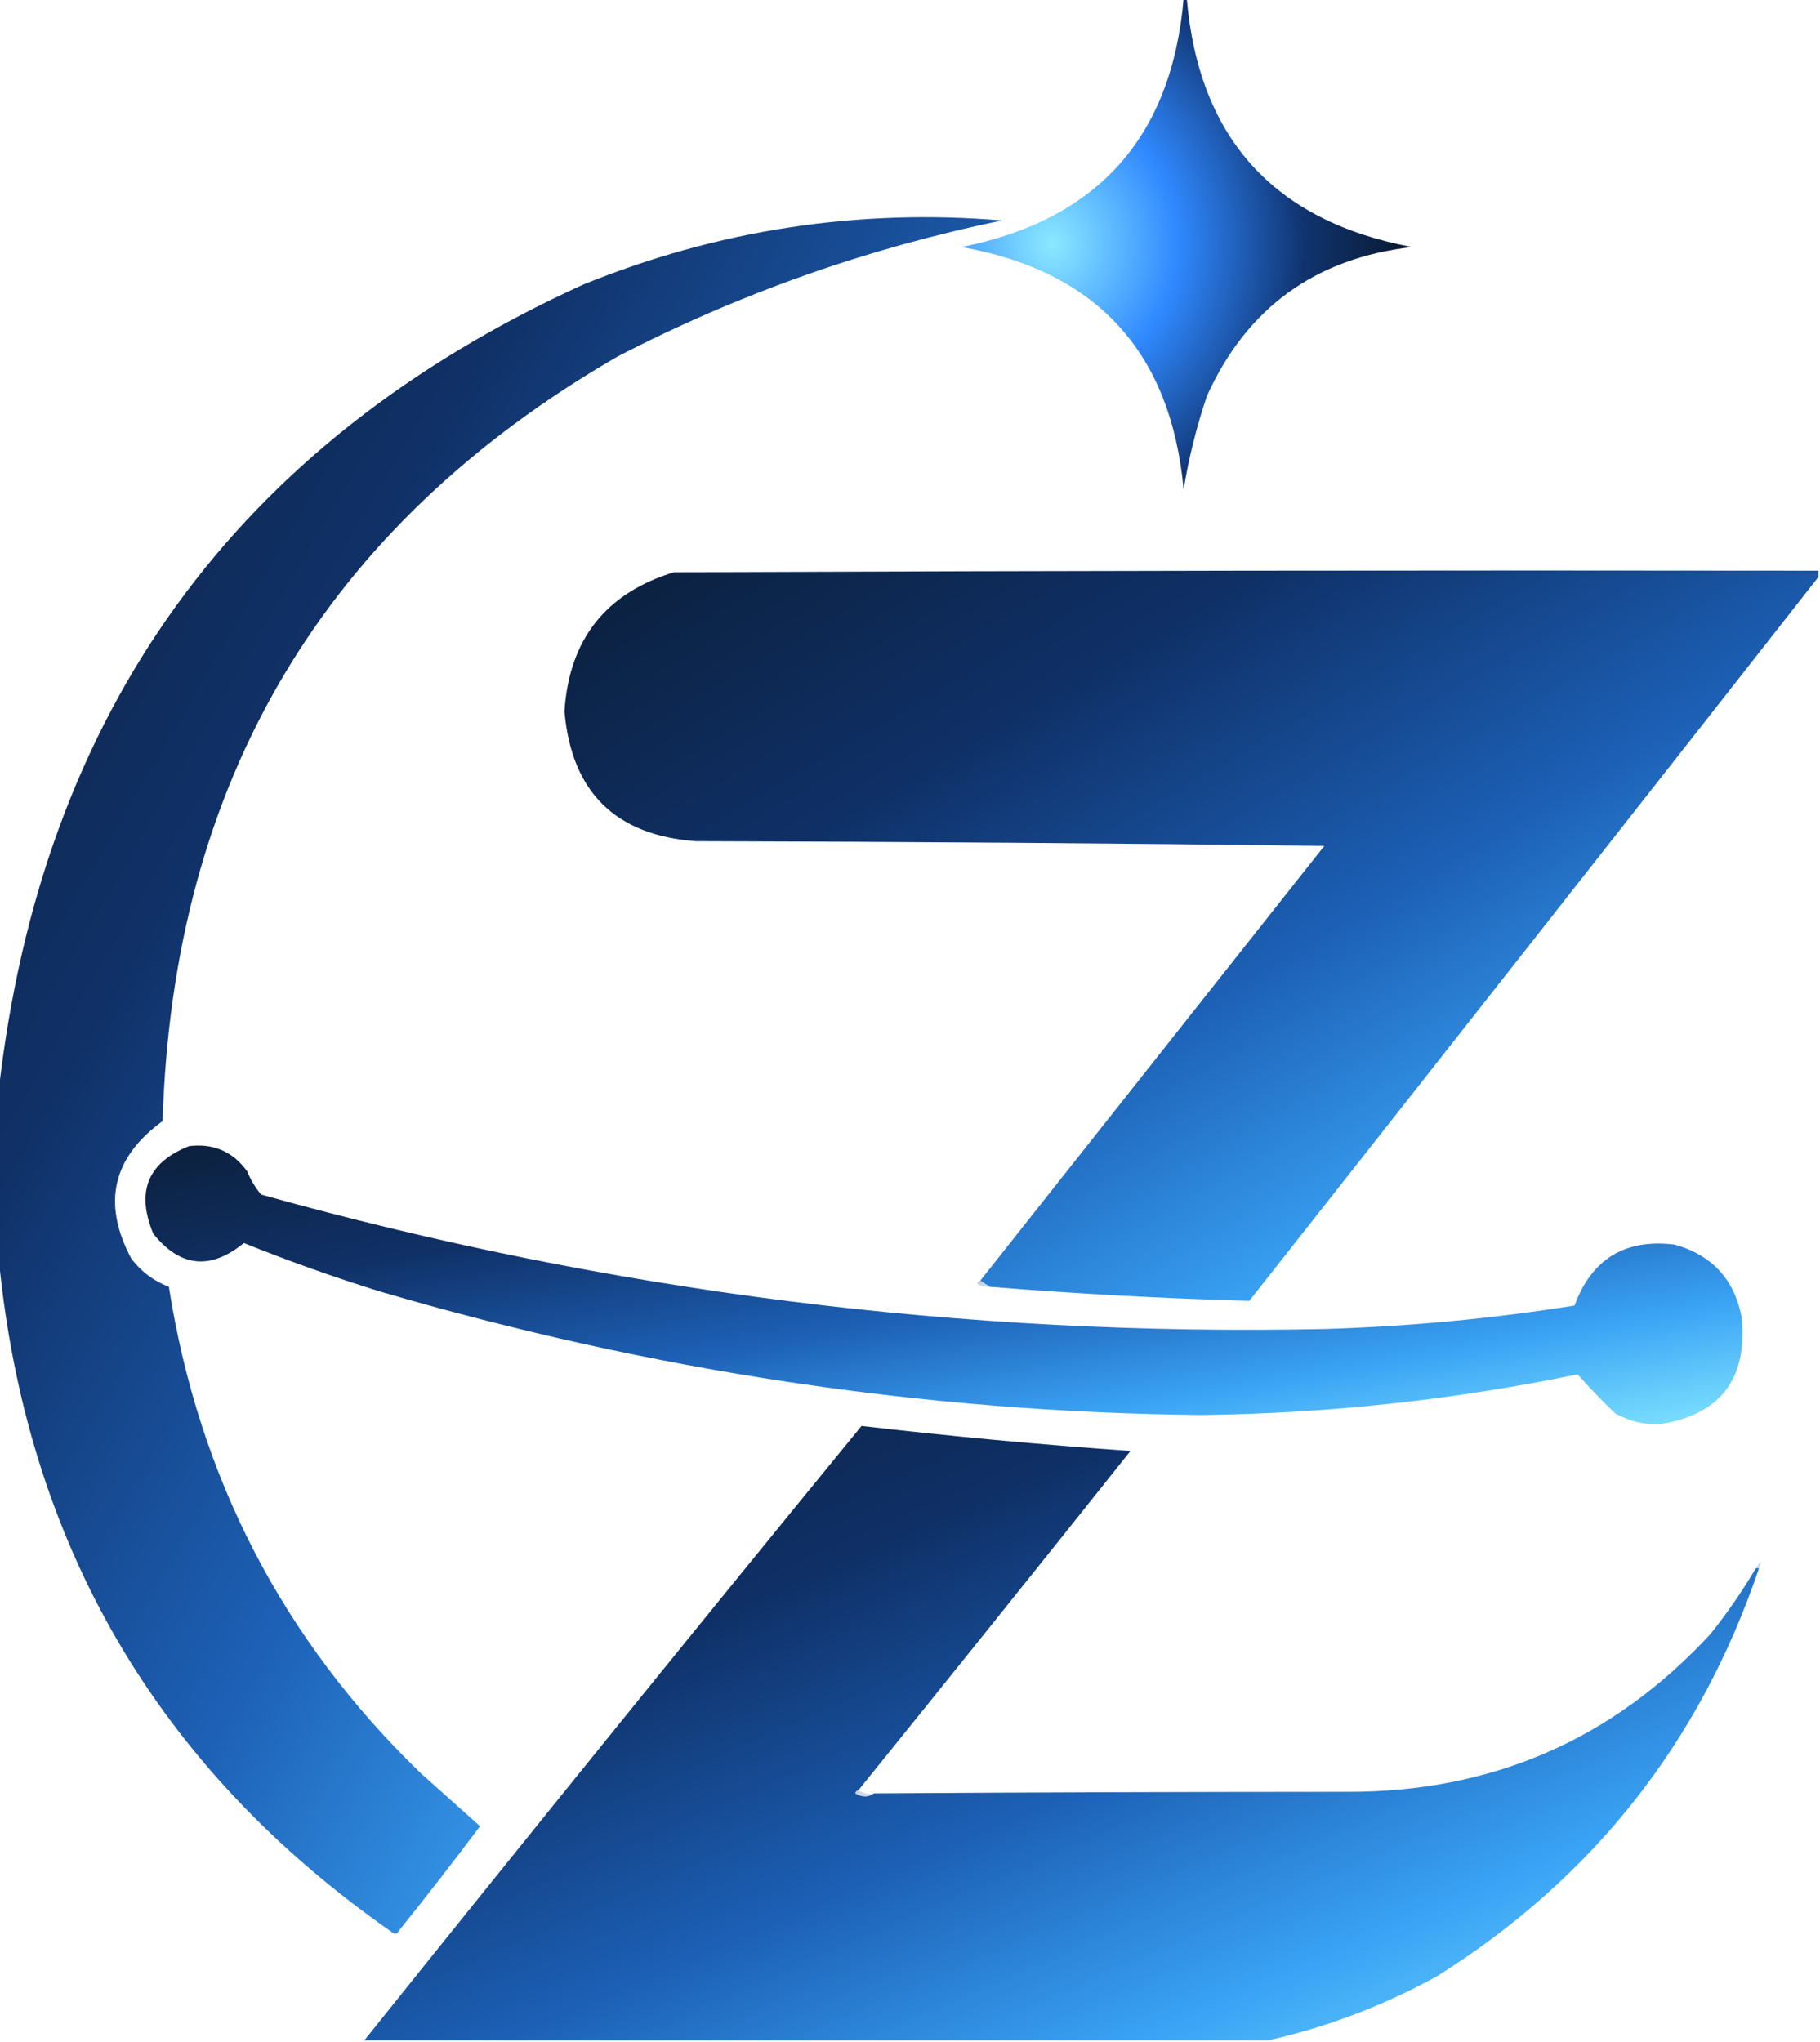 <?xml version="1.0" encoding="utf-8"?>
<ns0:svg xmlns:ns0="http://www.w3.org/2000/svg" version="1.1" width="582" height="653" style="shape-rendering:geometricPrecision;text-rendering:geometricPrecision;image-rendering:optimizeQuality;fill-rule:evenodd;clip-rule:evenodd">
  <ns0:defs>
    <ns0:linearGradient id="b" x1="0%" y1="0%" x2="100%" y2="100%">
      <ns0:stop offset="0%" stop-color="#0A1E3A"/>
      <ns0:stop offset="28%" stop-color="#0E2F66"/>
      <ns0:stop offset="55%" stop-color="#1B5FB5"/>
      <ns0:stop offset="78%" stop-color="#39A3F5"/>
      <ns0:stop offset="100%" stop-color="#7FE4FF"/>
    </ns0:linearGradient>
    <ns0:linearGradient x1="0%" y1="100%" x2="100%" y2="0%">
      <ns0:stop offset="0%" stop-color="#0A2747"/>
      <ns0:stop offset="40%" stop-color="#1F6EEA"/>
      <ns0:stop offset="100%" stop-color="#8BE9FF"/>
    </ns0:linearGradient>
    <ns0:radialGradient id="a" cx="20%" cy="50%" r="80%">
      <ns0:stop offset="0%" stop-color="#8BE9FF"/>
      <ns0:stop offset="35%" stop-color="#2E88FF"/>
      <ns0:stop offset="70%" stop-color="#0E326F"/>
      <ns0:stop offset="100%" stop-color="#07172D"/>
    </ns0:radialGradient>
    <ns0:radialGradient cx="50%" cy="50%" r="70%">
      <ns0:stop offset="0%" stop-color="#C8F2FF"/>
      <ns0:stop offset="35%" stop-color="#7FD6FF"/>
      <ns0:stop offset="70%" stop-color="#3AA2FF"/>
      <ns0:stop offset="100%" stop-color="#0E3B7A"/>
    </ns0:radialGradient>
    <ns0:linearGradient x1="0%" y1="0%" x2="0%" y2="100%">
      <ns0:stop offset="0%" stop-color="#FFF" stop-opacity=".25"/>
      <ns0:stop offset="40%" stop-color="#FFF" stop-opacity=".08"/>
      <ns0:stop offset="100%" stop-color="#000" stop-opacity=".15"/>
    </ns0:linearGradient>
    <ns0:filter x="-50%" y="-50%" width="200%" height="200%">
      <ns0:feGaussianBlur stdDeviation="2.2" result="blur"/>
      <ns0:feMerge>
        <ns0:feMergeNode in="blur"/>
        <ns0:feMergeNode in="SourceGraphic"/>
      </ns0:feMerge>
    </ns0:filter>
  </ns0:defs>
  <ns0:g stroke="none">
    <ns0:path style="opacity:0.991;paint-order:stroke markers" fill="url(#a)" d="M 378.5,-0.5 C 378.833,-0.5 379.167,-0.5 379.5,-0.5C 383.363,44.198 407.363,70.698 451.5,79C 420.614,82.579 398.78,98.412 386,126.5C 382.673,136.306 380.173,146.306 378.5,156.5C 374.412,112.583 350.745,86.75 307.5,79C 351.054,70.279 374.72,43.779 378.5,-0.5 Z" stroke="none"/>
  </ns0:g>
  <ns0:g stroke="none">
    <ns0:path style="opacity:0.994;paint-order:stroke markers" fill="url(#b)" d="M -0.5,401.5 C -0.5,384.167 -0.5,366.833 -0.5,349.5C 13.069,227.796 75.402,141.63 186.5,91C 229.676,73.476 274.343,66.643 320.5,70.5C 277.487,79.338 236.487,93.838 197.5,114C 103.795,168.195 55.295,249.695 52,358.5C 35.925,370.201 32.592,384.868 42,402.5C 45.152,406.654 49.152,409.654 54,411.5C 63.578,472.496 90.412,524.329 134.5,567C 140.854,572.69 147.187,578.356 153.5,584C 145.038,595.299 136.372,606.465 127.5,617.5C 126.998,618.521 126.332,618.688 125.5,618C 50.133,565.456 8.133,493.289 -0.5,401.5 Z" stroke="none"/>
  </ns0:g>
  <ns0:g stroke="none">
    <ns0:path style="opacity:0.998;paint-order:stroke markers" fill="url(#b)" d="M 581.5,182.5 C 581.5,183.167 581.5,183.833 581.5,184.5C 520.974,261.688 460.307,338.855 399.5,416C 371.867,415.243 344.201,413.743 316.5,411.5C 315.5,410.833 314.5,410.167 313.5,409.5C 350.143,363.186 386.81,316.852 423.5,270.5C 356.502,269.667 289.502,269.167 222.5,269C 196.773,267.106 182.773,253.273 180.5,227.5C 181.984,204.53 193.651,189.696 215.5,183C 337.5,182.5 459.5,182.333 581.5,182.5 Z" stroke="none"/>
  </ns0:g>
  <ns0:g stroke="none">
    <ns0:path style="opacity:0.991;paint-order:stroke markers" fill="url(#b)" d="M 60.5,366.5 C 68.239,365.578 74.406,368.245 79,374.5C 80.123,377.249 81.623,379.749 83.5,382C 194.722,413.079 308.055,427.413 423.5,425C 450.337,424.212 477.004,421.712 503.5,417.5C 509.013,402.576 519.679,396.076 535.5,398C 547.522,401.356 554.688,409.19 557,421.5C 558.789,441.203 549.955,452.536 530.5,455.5C 525.51,455.586 520.844,454.419 516.5,452C 512.29,447.958 508.29,443.792 504.5,439.5C 464.729,447.694 424.562,452.027 384,452.5C 295.692,451.592 208.192,438.425 121.5,413C 106.756,408.419 92.256,403.253 78,397.5C 67.264,406.251 57.598,405.251 49,394.5C 43.416,381.05 47.249,371.717 60.5,366.5 Z" stroke="none"/>
  </ns0:g>
  <ns0:g stroke="none">
    <ns0:path style="opacity:0.234;paint-order:stroke markers" fill="url(#b)" d="M 313.5,409.5 C 314.5,410.167 315.5,410.833 316.5,411.5C 315.022,411.762 313.689,411.429 312.5,410.5C 312.624,409.893 312.957,409.56 313.5,409.5 Z" stroke="none"/>
  </ns0:g>
  <ns0:g stroke="none">
    <ns0:path style="opacity:0.997;paint-order:stroke markers" fill="url(#b)" d="M 274.5,572.5 C 273.957,572.56 273.624,572.893 273.5,573.5C 275.636,574.793 277.636,574.793 279.5,573.5C 329.914,573.175 380.247,573.008 430.5,573C 476.947,573.181 515.78,556.348 547,522.5C 552.337,515.819 557.17,508.819 561.5,501.5C 561.833,501.5 562.167,501.5 562.5,501.5C 543.651,557.186 509.318,600.686 459.5,632C 442.343,641.427 424.343,648.26 405.5,652.5C 309.167,652.5 212.833,652.5 116.5,652.5C 169.132,586.756 222.132,521.256 275.5,456C 303.744,459.289 332.41,461.955 361.5,464C 332.601,500.328 303.601,536.494 274.5,572.5 Z" stroke="none"/>
  </ns0:g>
  <ns0:g stroke="none">
    <ns0:path style="opacity:0.246;paint-order:stroke markers" fill="url(#b)" d="M 562.5,501.5 C 562.167,501.5 561.833,501.5 561.5,501.5C 563.17,498.895 563.504,498.895 562.5,501.5 Z" stroke="none"/>
  </ns0:g>
  <ns0:g stroke="none">
    <ns0:path style="opacity:0.203;paint-order:stroke markers" fill="url(#b)" d="M 274.5,572.5 C 275.919,573.451 277.585,573.784 279.5,573.5C 277.636,574.793 275.636,574.793 273.5,573.5C 273.624,572.893 273.957,572.56 274.5,572.5 Z" stroke="none"/>
  </ns0:g>
</ns0:svg>
